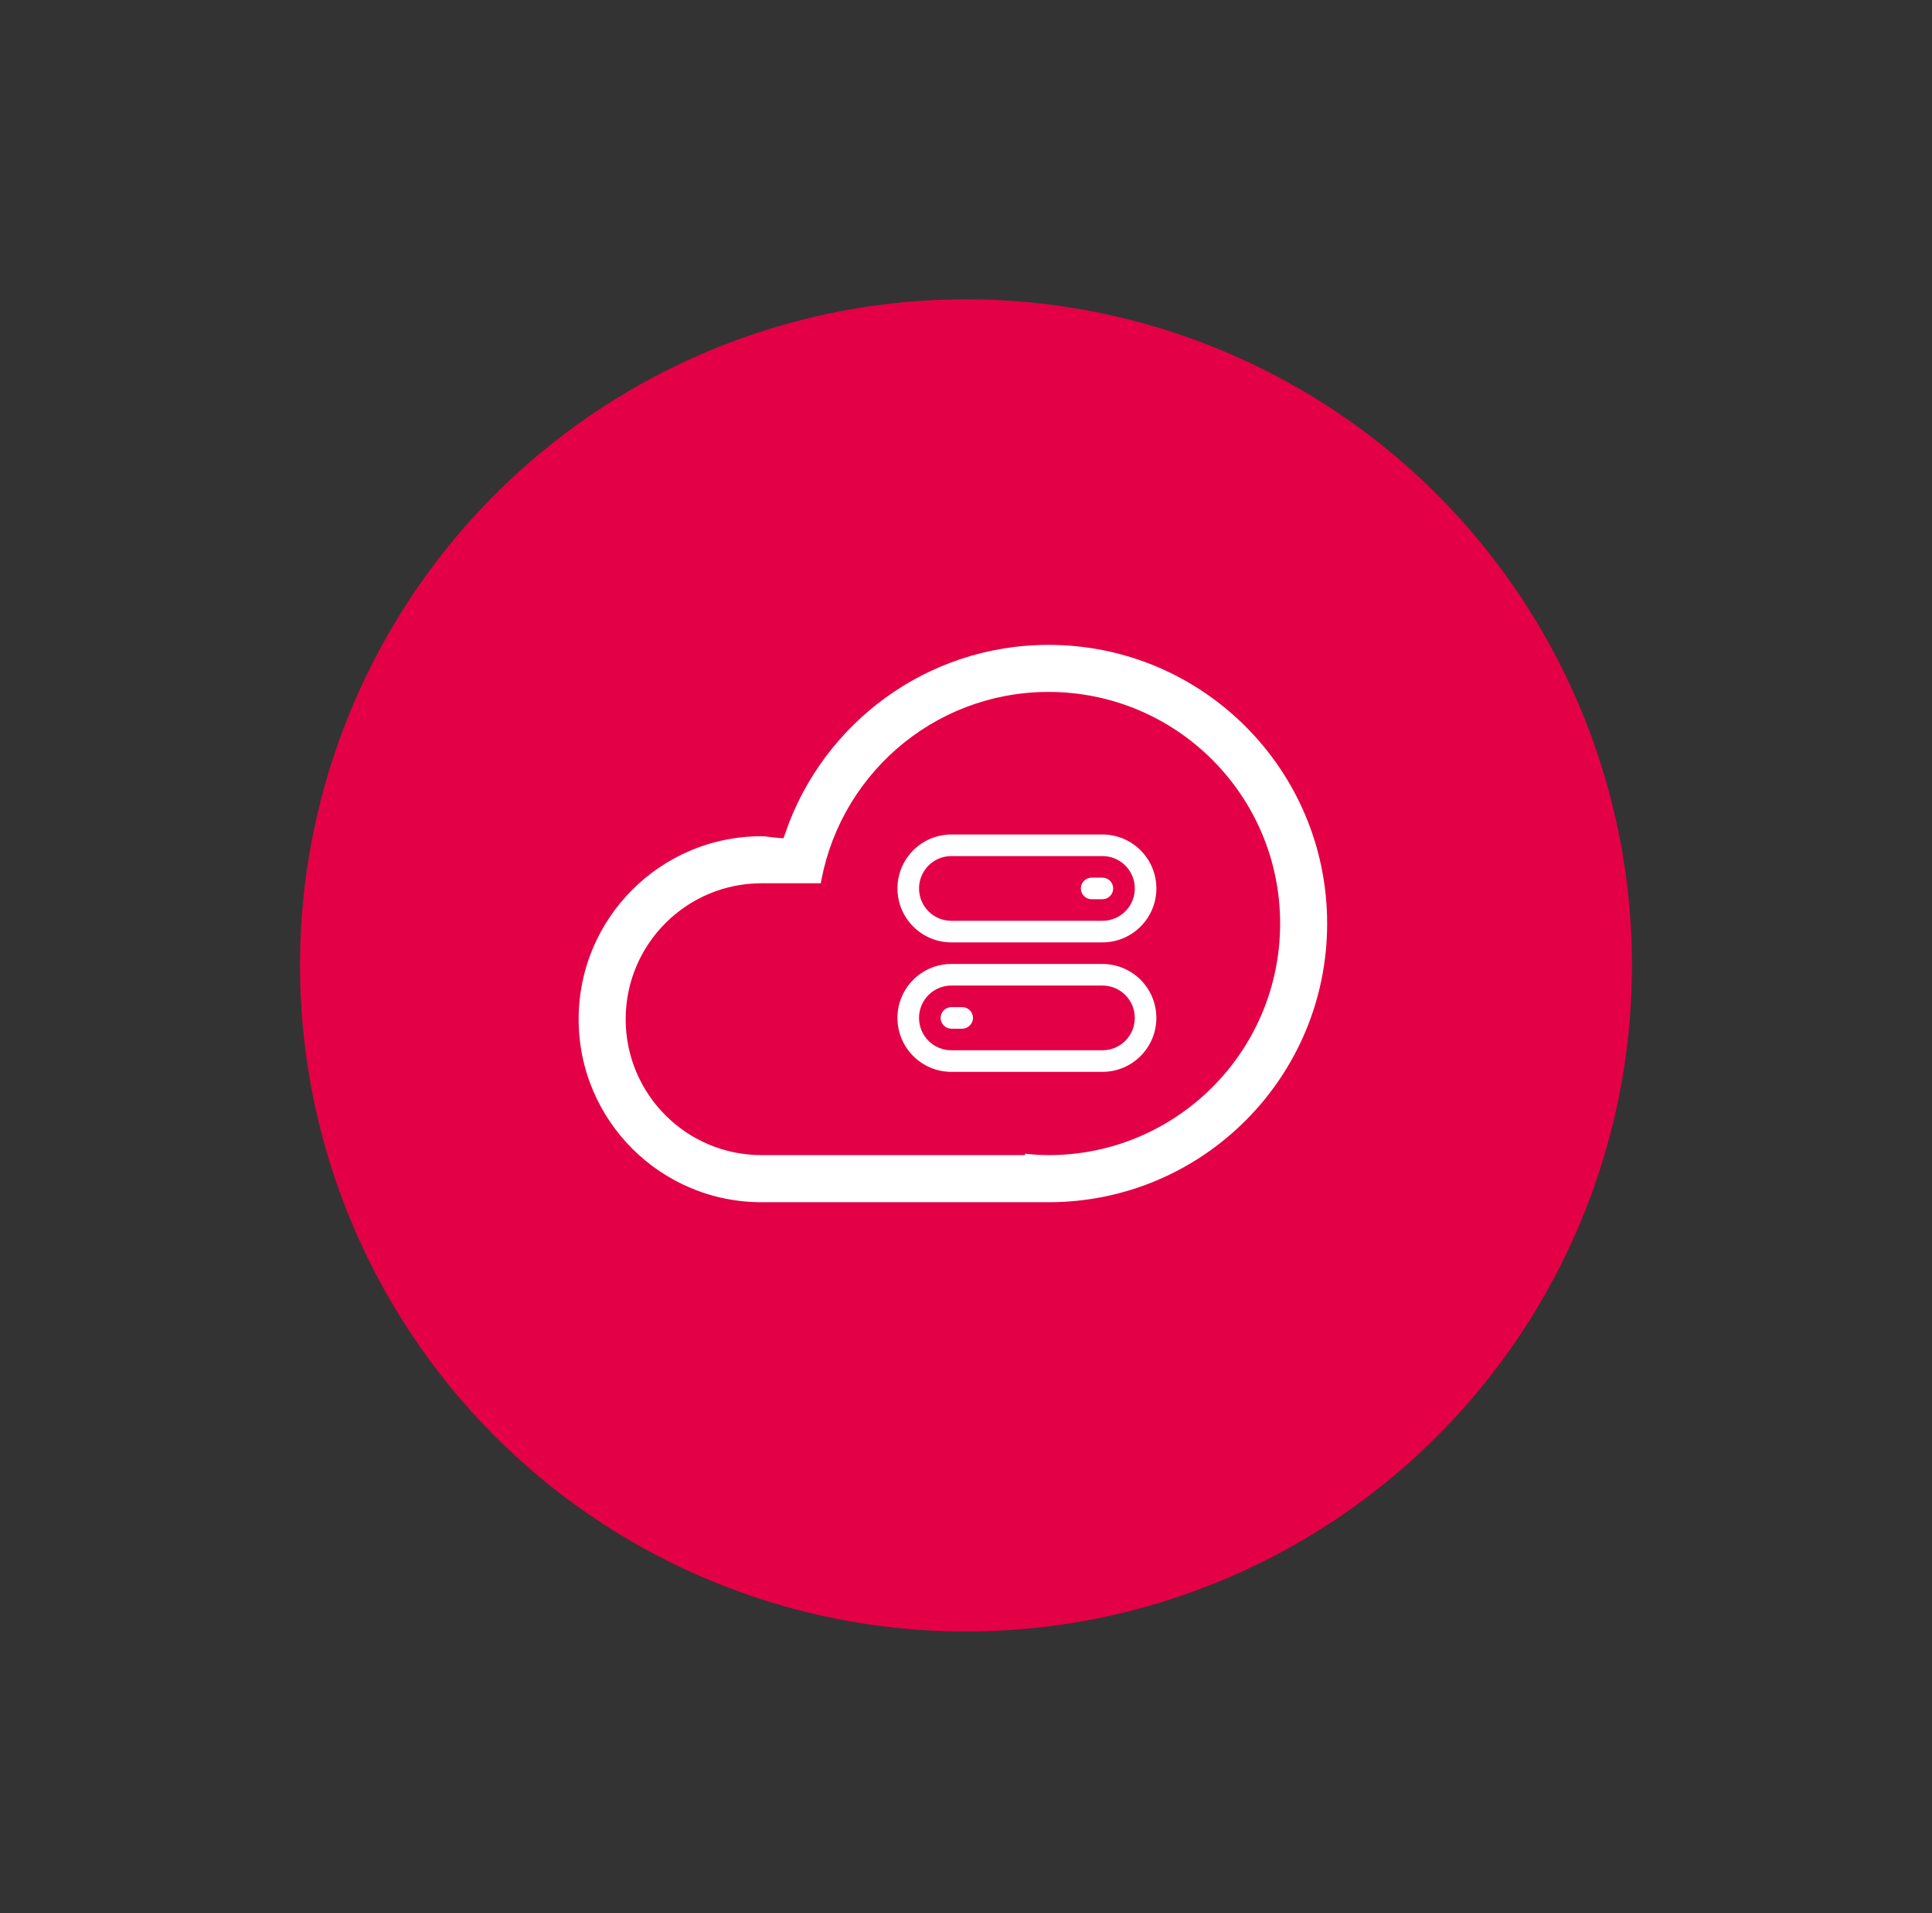 <?xml version="1.0" encoding="utf-8"?>
<!-- Generator: Adobe Illustrator 15.1.0, SVG Export Plug-In  -->
<!DOCTYPE svg PUBLIC "-//W3C//DTD SVG 1.1//EN" "http://www.w3.org/Graphics/SVG/1.1/DTD/svg11.dtd">
<svg version="1.1"
	 xmlns="http://www.w3.org/2000/svg" xmlns:xlink="http://www.w3.org/1999/xlink" xmlns:a="http://ns.adobe.com/AdobeSVGViewerExtensions/3.0/"
	 x="0px" y="0px" width="102px" height="101px" viewBox="-15.84 -15.799 102 101" enable-background="new -15.84 -15.799 102 101"
	 xml:space="preserve">
<rect x="-15.84" y="-15.799" width="102" height="101" fill="#333333" stroke="none"/>
<defs>
</defs>
<circle fill="#E40046" cx="35.16" cy="35.161" r="35.16"/>
<path fill-rule="evenodd" clip-rule="evenodd" fill="#FFFFFF" stroke="#E40046" stroke-width="0.883" stroke-miterlimit="10" d="
	M39.519,17.8c-6.625,0-12.244,4.26-14.301,10.186c-0.283-0.023-0.559-0.085-0.85-0.085c-5.58,0-10.1,4.522-10.1,10.101
	s4.52,10.101,10.1,10.101h15.15c8.368,0,15.15-6.785,15.15-15.151C54.669,24.582,47.887,17.8,39.519,17.8 M39.519,44.734
	c-0.572,0-1.131-0.054-1.683-0.134v0.134H24.368c-3.719,0-6.734-3.015-6.734-6.733c0-3.719,3.016-6.734,6.734-6.734h3.502
	c0.818-5.708,5.714-10.1,11.648-10.1c6.507,0,11.785,5.275,11.785,11.784C51.304,39.458,46.025,44.734,39.519,44.734"/>
<path fill-rule="evenodd" clip-rule="evenodd" fill="#FFFFFF" d="M41.792,31.668h0.571c0.313,0,0.567-0.255,0.567-0.57
	c0-0.314-0.254-0.569-0.567-0.569h-0.571c-0.314,0-0.569,0.255-0.569,0.569C41.223,31.413,41.478,31.668,41.792,31.668
	 M34.389,33.946h7.975c1.571,0,2.847-1.275,2.847-2.848c0-1.572-1.275-2.847-2.847-2.847h-7.975c-1.572,0-2.847,1.275-2.847,2.847
	C31.542,32.671,32.816,33.946,34.389,33.946 M34.389,29.39h7.975c0.943,0,1.708,0.765,1.708,1.708c0,0.944-0.765,1.709-1.708,1.709
	h-7.975c-0.944,0-1.708-0.765-1.708-1.709C32.681,30.155,33.444,29.39,34.389,29.39 M34.958,37.363h-0.569
	c-0.314,0-0.569,0.255-0.569,0.57c0,0.314,0.255,0.569,0.569,0.569h0.569c0.314,0,0.57-0.255,0.57-0.569
	C35.528,37.618,35.272,37.363,34.958,37.363 M42.363,35.085h-7.975c-1.572,0-2.847,1.275-2.847,2.848
	c0,1.572,1.274,2.847,2.847,2.847h7.975c1.571,0,2.847-1.275,2.847-2.847C45.21,36.36,43.935,35.085,42.363,35.085 M42.363,39.641
	h-7.975c-0.944,0-1.708-0.765-1.708-1.708c0-0.944,0.764-1.709,1.708-1.709h7.975c0.943,0,1.708,0.765,1.708,1.709
	C44.071,38.876,43.307,39.641,42.363,39.641"/>
</svg>
